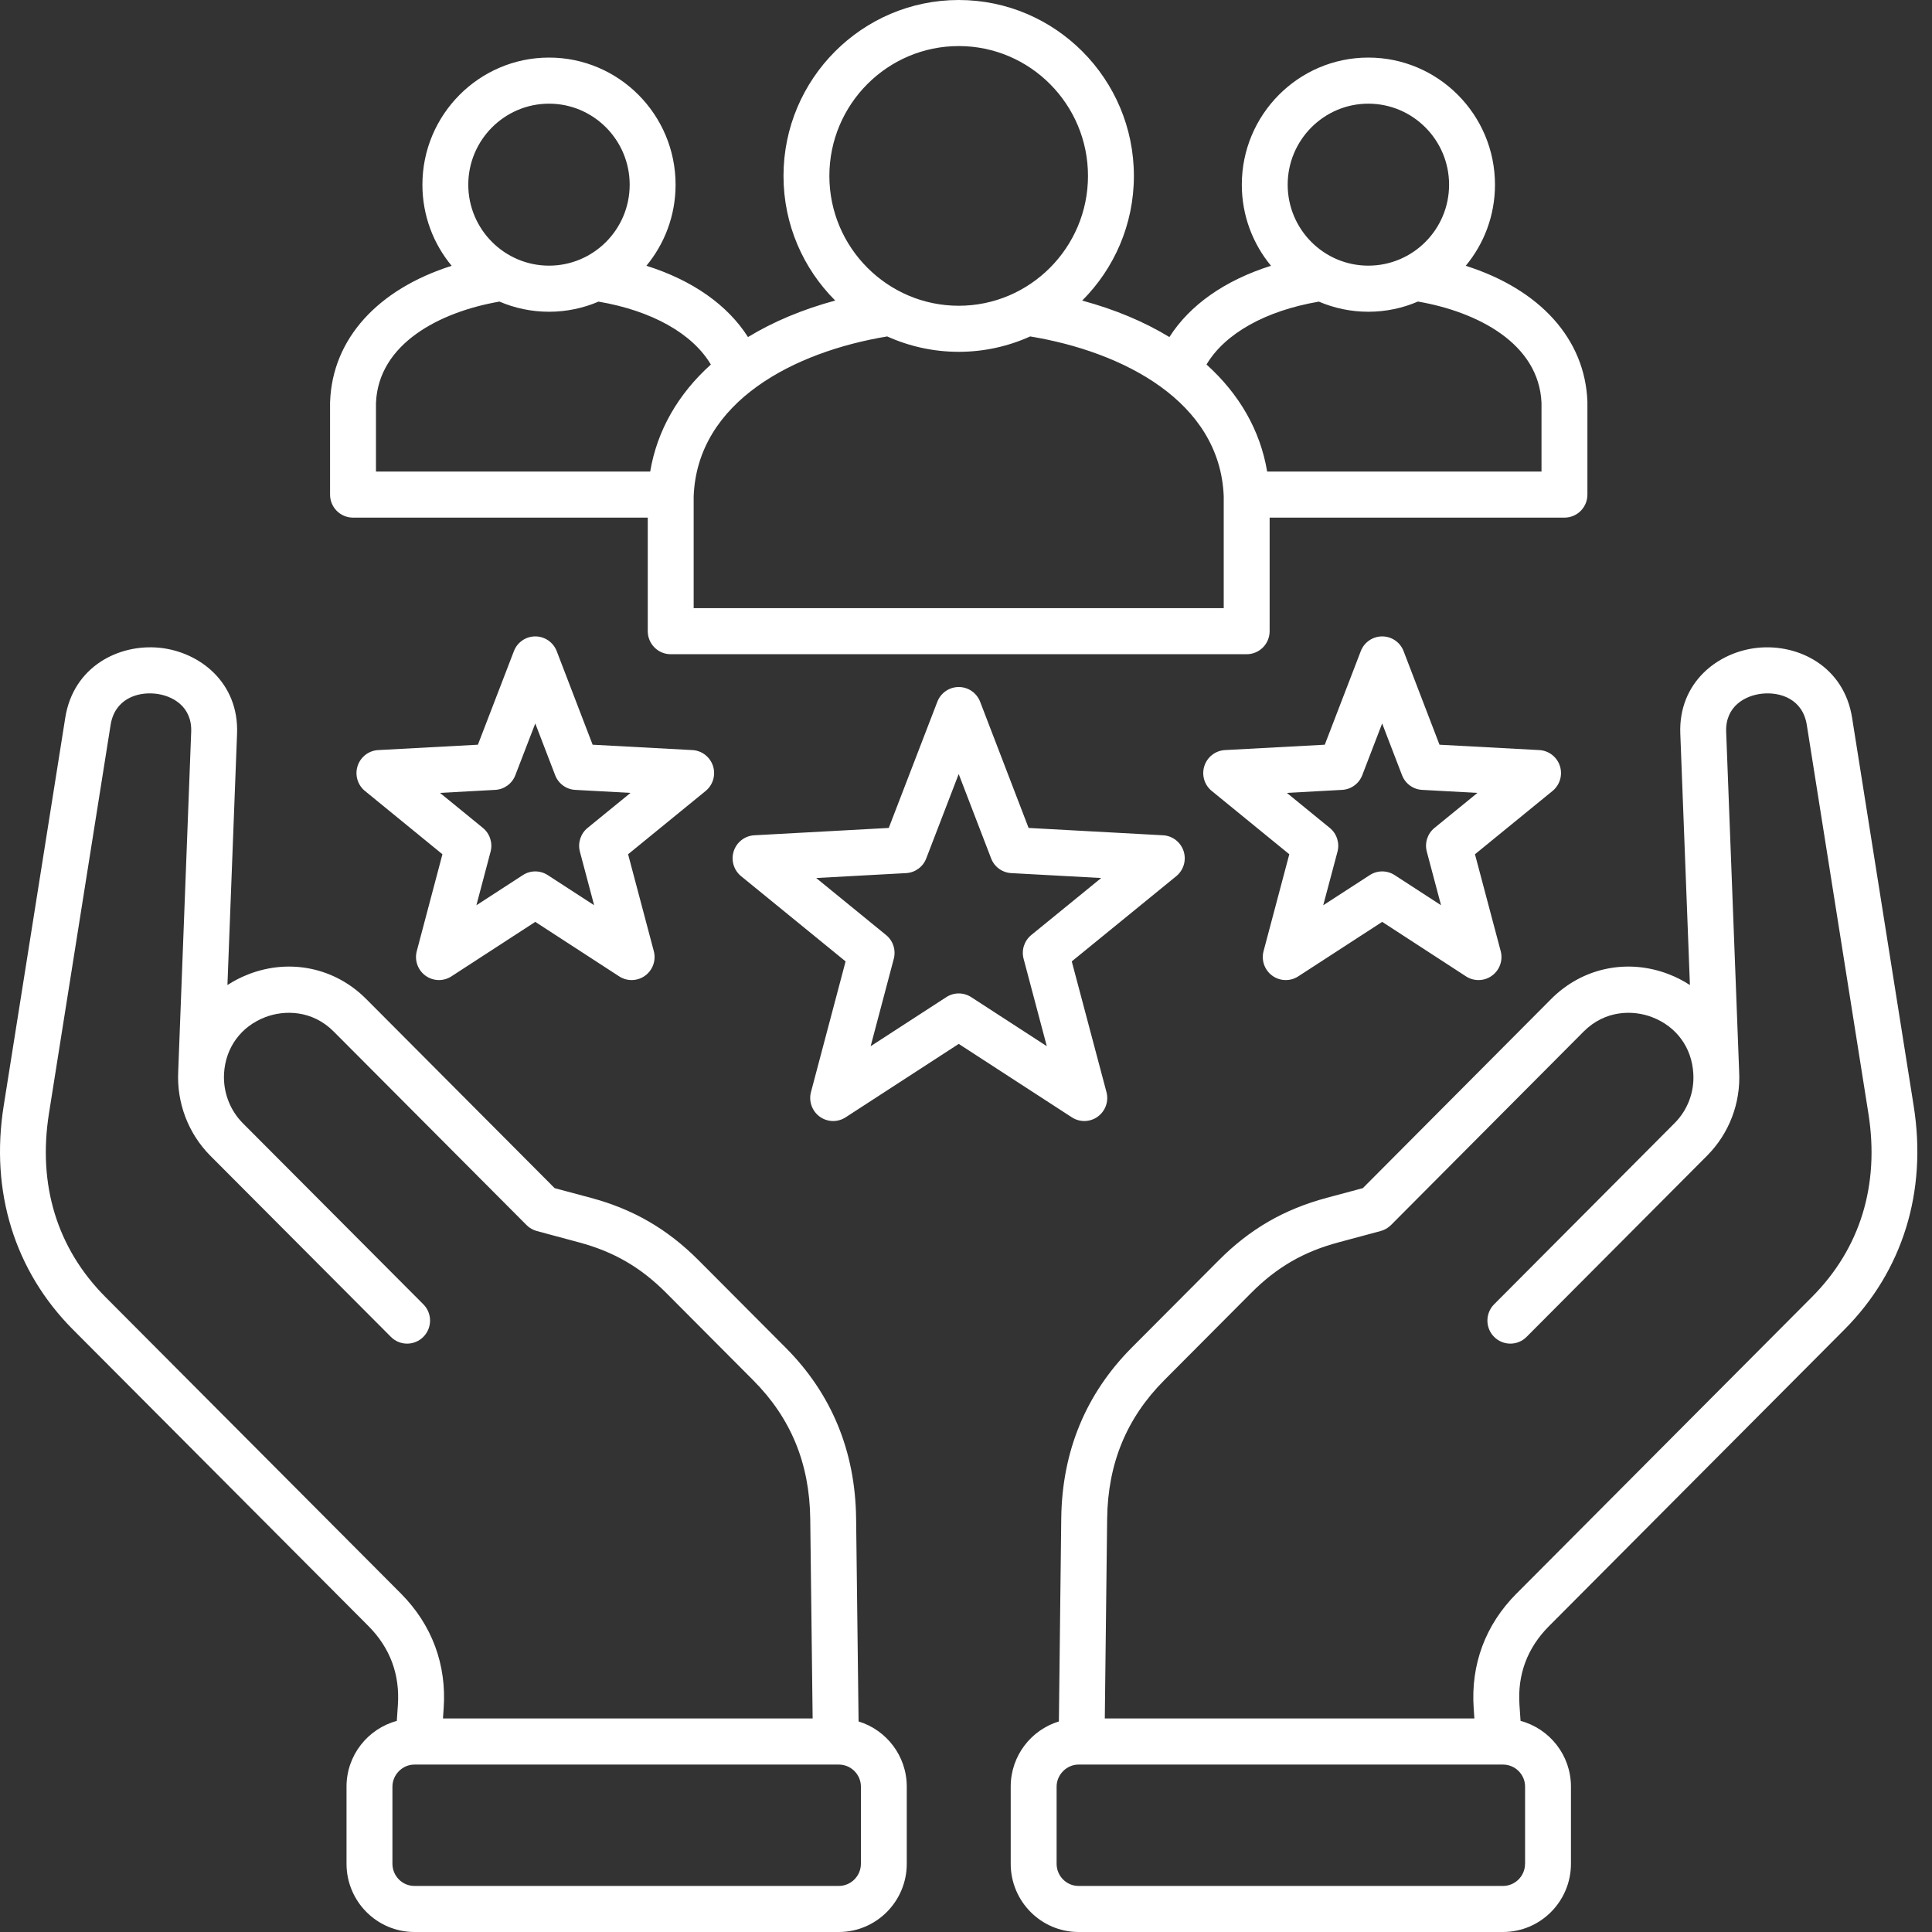 <svg width="50" height="50" viewBox="0 0 50 50" fill="none" xmlns="http://www.w3.org/2000/svg">
<rect x="0" y="0" width="50" height="50" fill="#333333" stroke="none"/>
<path d="M47.732 34.41C49.242 32.894 49.879 30.839 49.526 28.622L47.932 18.576C47.723 17.249 46.55 16.661 45.497 16.764C44.459 16.866 43.435 17.663 43.486 18.987L43.735 25.493C43.564 25.381 43.379 25.286 43.181 25.21C42.112 24.8 40.948 25.046 40.144 25.854L35.27 30.749L34.335 31C33.235 31.294 32.347 31.807 31.541 32.617L29.288 34.878C28.1 36.074 27.487 37.558 27.465 39.291L27.404 44.551C26.683 44.77 26.157 45.443 26.157 46.237V48.234C26.157 49.208 26.945 50 27.913 50H38.897C39.867 50 40.656 49.208 40.656 48.234V46.237C40.656 45.423 40.102 44.738 39.352 44.536L39.324 44.129C39.269 43.336 39.526 42.648 40.088 42.084L47.732 34.41L47.732 34.41ZM39.468 48.234C39.468 48.55 39.212 48.808 38.897 48.808H27.913C27.599 48.808 27.345 48.55 27.345 48.234V46.238C27.345 45.928 27.605 45.667 27.913 45.667H38.792C38.792 45.667 38.793 45.667 38.793 45.667H38.794H38.897C39.212 45.667 39.469 45.923 39.469 46.238V48.234H39.468ZM39.247 41.241C38.443 42.048 38.06 43.076 38.139 44.212L38.157 44.474H28.592L28.653 39.305C28.671 37.874 29.154 36.702 30.129 35.721L32.381 33.46C33.042 32.796 33.739 32.393 34.641 32.152L35.731 31.859C35.832 31.832 35.924 31.779 35.998 31.705L40.984 26.697C41.544 26.135 42.267 26.136 42.756 26.324C43.388 26.566 43.786 27.113 43.823 27.787C43.823 27.787 43.823 27.788 43.823 27.788V27.789C43.851 28.264 43.675 28.729 43.34 29.065L38.668 33.755C38.436 33.988 38.436 34.366 38.668 34.598C38.784 34.715 38.936 34.773 39.088 34.773C39.24 34.773 39.392 34.715 39.508 34.598L44.18 29.908C44.751 29.335 45.052 28.544 45.009 27.736C45.009 27.734 45.009 27.733 45.009 27.731L44.673 18.941C44.648 18.281 45.163 17.995 45.613 17.951C46.076 17.906 46.654 18.09 46.76 18.762L48.353 28.81C48.649 30.666 48.144 32.311 46.892 33.567L39.248 41.241L39.247 41.241ZM22.22 44.551L22.156 39.29C22.134 37.555 21.521 36.07 20.332 34.877L18.08 32.617C17.274 31.808 16.388 31.294 15.29 31L14.354 30.749L9.477 25.854C8.673 25.046 7.509 24.8 6.441 25.21C6.243 25.287 6.057 25.381 5.886 25.493L6.135 18.987C6.186 17.664 5.164 16.867 4.127 16.764C3.075 16.66 1.9 17.248 1.689 18.575L0.095 28.622C-0.258 30.839 0.379 32.894 1.889 34.41L9.536 42.083C10.096 42.648 10.352 43.336 10.297 44.13L10.269 44.537C9.521 44.739 8.968 45.424 8.968 46.237V48.234C8.968 49.208 9.756 50 10.724 50H21.708C22.678 50 23.467 49.208 23.467 48.234V46.237C23.467 45.444 22.941 44.771 22.22 44.551L22.22 44.551ZM2.729 33.567C1.478 32.311 0.972 30.666 1.268 28.81L2.862 18.763C2.969 18.09 3.548 17.905 4.01 17.951C4.459 17.995 4.974 18.281 4.948 18.941L4.612 27.731V27.736C4.572 28.544 4.873 29.335 5.44 29.907C5.441 29.907 5.441 29.908 5.442 29.909L10.117 34.599C10.232 34.715 10.384 34.773 10.536 34.773C10.688 34.773 10.84 34.715 10.956 34.598C11.188 34.365 11.188 33.988 10.956 33.755L6.281 29.065C5.949 28.729 5.773 28.263 5.798 27.787C5.835 27.113 6.234 26.566 6.865 26.324C7.355 26.136 8.078 26.135 8.637 26.697L13.627 31.705C13.7 31.779 13.792 31.832 13.893 31.859L14.983 32.152C15.883 32.393 16.579 32.796 17.24 33.459L19.492 35.72C20.468 36.699 20.951 37.872 20.969 39.305L21.031 44.474H11.464L11.482 44.212C11.561 43.077 11.179 42.05 10.376 41.241L2.729 33.567L2.729 33.567ZM22.28 48.234C22.28 48.55 22.023 48.808 21.708 48.808H10.724C10.411 48.808 10.156 48.55 10.156 48.234V46.238C10.156 45.928 10.416 45.667 10.724 45.667H10.827C10.827 45.667 10.828 45.667 10.829 45.667H10.829H21.708C22.023 45.667 22.28 45.923 22.28 46.238V48.234ZM28.411 28.897C28.609 28.753 28.699 28.5 28.635 28.262L27.737 24.881L30.442 22.675C30.632 22.519 30.708 22.262 30.632 22.028C30.556 21.794 30.345 21.63 30.099 21.617L26.62 21.427L25.366 18.162C25.278 17.932 25.058 17.78 24.812 17.78H24.812C24.567 17.78 24.346 17.932 24.258 18.162L23.001 21.427L19.522 21.617C19.277 21.63 19.065 21.794 18.989 22.028C18.913 22.262 18.989 22.52 19.179 22.675L21.884 24.881L20.988 28.262C20.925 28.5 21.015 28.753 21.213 28.898C21.317 28.974 21.44 29.012 21.562 29.012C21.674 29.012 21.787 28.98 21.885 28.916L24.812 27.016L27.739 28.916C27.945 29.05 28.212 29.043 28.411 28.898L28.411 28.897ZM25.135 25.806C24.938 25.678 24.686 25.678 24.49 25.806L22.532 27.076L23.131 24.814C23.191 24.587 23.113 24.346 22.932 24.199L21.123 22.723L23.449 22.596C23.683 22.584 23.887 22.435 23.971 22.216L24.811 20.032L25.65 22.215C25.734 22.435 25.939 22.584 26.172 22.596L28.499 22.723L26.69 24.198C26.508 24.347 26.43 24.588 26.491 24.815L27.091 27.075L25.135 25.806ZM40.37 19.823C40.294 19.589 40.082 19.425 39.837 19.412L37.254 19.273L36.325 16.852C36.237 16.622 36.017 16.47 35.771 16.47H35.771C35.526 16.47 35.305 16.621 35.217 16.851L34.285 19.273L31.702 19.412C31.457 19.425 31.245 19.589 31.169 19.823C31.093 20.058 31.169 20.315 31.36 20.47L33.367 22.108L32.701 24.615C32.638 24.853 32.727 25.105 32.926 25.25C33.029 25.326 33.152 25.364 33.275 25.364C33.387 25.364 33.499 25.333 33.597 25.269L35.771 23.858L37.941 25.269C38.148 25.403 38.415 25.395 38.613 25.25C38.812 25.105 38.901 24.853 38.838 24.615L38.172 22.108L40.179 20.47C40.37 20.314 40.445 20.057 40.37 19.823L40.37 19.823ZM37.125 21.426C36.943 21.574 36.865 21.815 36.926 22.042L37.294 23.427L36.094 22.648C35.897 22.52 35.645 22.52 35.449 22.648L34.245 23.428L34.614 22.042C34.674 21.815 34.596 21.574 34.414 21.426L33.304 20.52L34.733 20.442C34.966 20.43 35.171 20.281 35.255 20.062L35.77 18.723L36.284 20.061C36.368 20.281 36.573 20.43 36.806 20.442L38.236 20.52L37.125 21.426V21.426ZM18.452 19.823C18.376 19.589 18.165 19.425 17.919 19.412L15.337 19.273L14.408 16.852C14.319 16.622 14.099 16.47 13.854 16.47H13.854C13.608 16.47 13.388 16.621 13.3 16.851L12.368 19.273L9.788 19.412C9.542 19.425 9.331 19.589 9.255 19.823C9.179 20.057 9.254 20.314 9.445 20.47L11.45 22.108L10.786 24.615C10.723 24.853 10.813 25.106 11.011 25.25C11.115 25.326 11.238 25.364 11.36 25.364C11.472 25.364 11.585 25.332 11.683 25.268L13.853 23.858L16.024 25.268C16.23 25.403 16.497 25.395 16.696 25.25C16.894 25.105 16.984 24.853 16.92 24.614L16.255 22.108L18.262 20.47C18.452 20.314 18.528 20.057 18.452 19.823H18.452ZM15.207 21.426C15.026 21.574 14.948 21.815 15.008 22.042L15.376 23.427L14.176 22.648C13.98 22.52 13.727 22.52 13.531 22.648L12.329 23.428L12.696 22.042C12.756 21.815 12.678 21.574 12.497 21.426L11.387 20.52L12.815 20.442C13.049 20.43 13.253 20.281 13.337 20.062L13.853 18.723L14.367 20.061C14.451 20.281 14.655 20.43 14.889 20.442L16.318 20.52L15.207 21.426L15.207 21.426ZM9.136 13.396H16.764V16.335C16.764 16.664 17.03 16.931 17.358 16.931H32.264C32.592 16.931 32.858 16.664 32.858 16.335V13.396H40.489C40.816 13.396 41.082 13.13 41.082 12.8V10.418C41.082 10.411 41.082 10.404 41.082 10.397C41.023 8.767 39.846 7.486 37.933 6.879C38.406 6.309 38.69 5.578 38.69 4.78C38.69 2.966 37.22 1.49 35.412 1.49C33.605 1.49 32.138 2.966 32.138 4.78C32.138 5.577 32.422 6.308 32.893 6.878C31.703 7.254 30.793 7.891 30.264 8.723C29.615 8.328 28.858 8.009 28.007 7.779C28.833 6.953 29.345 5.812 29.345 4.553C29.345 2.042 27.311 0 24.812 0C22.313 0 20.277 2.042 20.277 4.553C20.277 5.812 20.789 6.953 21.615 7.778C20.764 8.009 20.007 8.328 19.358 8.723C18.829 7.891 17.919 7.253 16.729 6.878C17.2 6.308 17.484 5.577 17.484 4.78C17.484 2.966 16.015 1.49 14.209 1.49C12.404 1.49 10.932 2.966 10.932 4.78C10.932 5.578 11.216 6.31 11.689 6.879C9.777 7.486 8.602 8.768 8.543 10.397C8.542 10.404 8.542 10.411 8.542 10.419V12.8C8.542 13.13 8.808 13.396 9.136 13.396V13.396ZM35.412 2.683C36.565 2.683 37.502 3.624 37.502 4.78C37.502 5.937 36.565 6.875 35.412 6.875C34.26 6.875 33.325 5.935 33.325 4.78C33.325 3.625 34.261 2.683 35.412 2.683ZM34.132 7.806C34.525 7.974 34.958 8.068 35.412 8.068C35.866 8.068 36.302 7.974 36.696 7.804C38.233 8.07 39.831 8.887 39.894 10.43V12.204H32.794C32.616 11.138 32.072 10.197 31.224 9.434C31.7 8.633 32.749 8.042 34.132 7.806ZM21.464 4.553C21.464 2.7 22.966 1.192 24.812 1.192C26.658 1.192 28.157 2.7 28.157 4.553C28.157 6.405 26.656 7.913 24.812 7.913C22.968 7.913 21.464 6.405 21.464 4.553ZM24.812 9.105C25.471 9.105 26.096 8.962 26.661 8.707C29.053 9.101 31.574 10.382 31.67 12.845V15.739H17.952V12.845C18.047 10.382 20.569 9.101 22.961 8.707C23.527 8.962 24.153 9.105 24.812 9.105V9.105ZM14.209 2.683C15.36 2.683 16.296 3.624 16.296 4.78C16.296 5.937 15.36 6.875 14.209 6.875C13.058 6.875 12.119 5.935 12.119 4.78C12.119 3.625 13.057 2.683 14.209 2.683ZM9.73 10.43C9.793 8.888 11.39 8.071 12.926 7.805C13.32 7.974 13.754 8.068 14.209 8.068C14.664 8.068 15.096 7.974 15.49 7.806C16.873 8.042 17.921 8.633 18.397 9.434C17.55 10.197 17.006 11.138 16.827 12.204H9.73L9.73 10.43Z" fill="white"/>
</svg>

